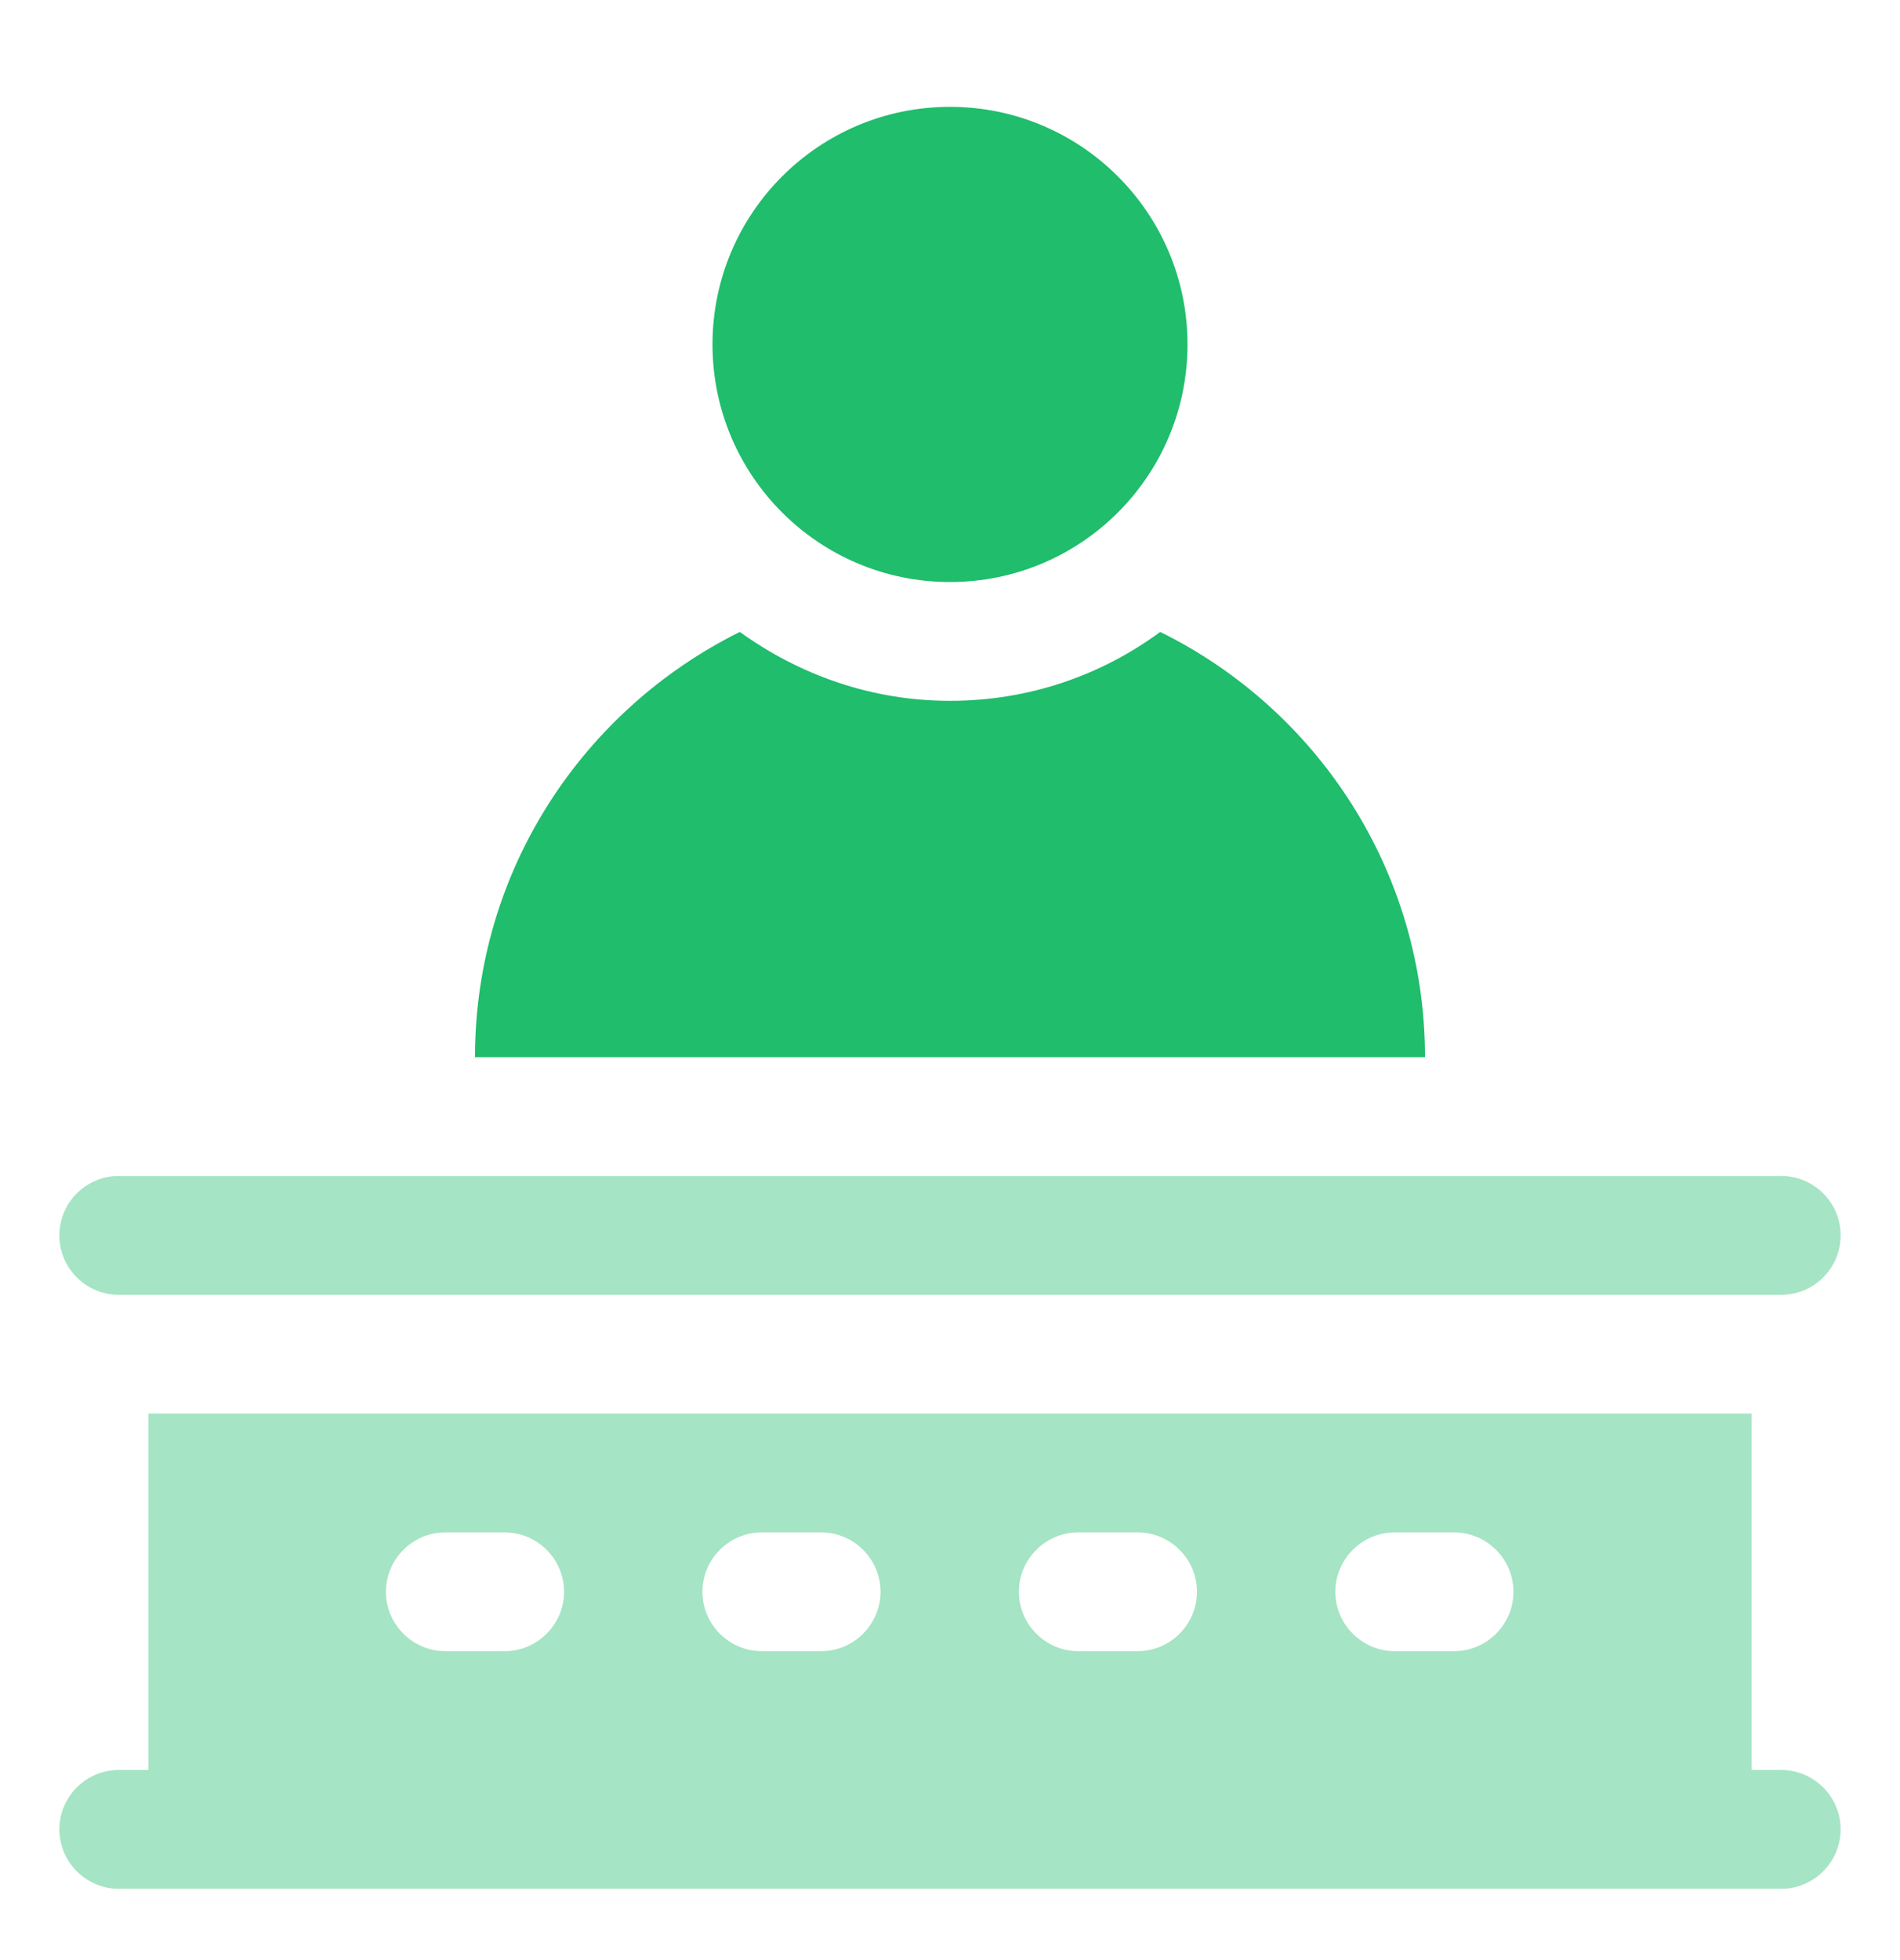 <svg width="32" height="33" viewBox="0 0 32 33" fill="none" xmlns="http://www.w3.org/2000/svg">
<path d="M16 9.799C18.209 9.799 20 8.008 20 5.799C20 3.59 18.209 1.799 16 1.799C13.791 1.799 12 3.59 12 5.799C12 8.008 13.791 9.799 16 9.799Z" fill="#1FBD6C"/>
<path opacity="0.4" d="M30 19.799H2C1.448 19.799 1 20.247 1 20.799C1 21.351 1.448 21.799 2 21.799H30C30.552 21.799 31 21.351 31 20.799C31 20.247 30.552 19.799 30 19.799Z" fill="#1FBD6C"/>
<path d="M19.54 10.639C18.55 11.369 17.33 11.799 16 11.799C14.67 11.799 13.46 11.359 12.46 10.639C9.82 11.949 8 14.659 8 17.799H24C24 14.659 22.18 11.939 19.54 10.639Z" fill="#1FBD6C"/>
<path opacity="0.4" d="M30 29.799H29.5V23.799H2.5V29.799H2C1.45 29.799 1 30.249 1 30.799C1 31.349 1.45 31.799 2 31.799H30C30.55 31.799 31 31.349 31 30.799C31 30.249 30.55 29.799 30 29.799ZM8.5 27.799H7.5C6.95 27.799 6.5 27.349 6.5 26.799C6.5 26.249 6.95 25.799 7.5 25.799H8.5C9.05 25.799 9.5 26.249 9.5 26.799C9.5 27.349 9.05 27.799 8.5 27.799ZM13.83 27.799H12.83C12.28 27.799 11.83 27.349 11.83 26.799C11.83 26.249 12.28 25.799 12.83 25.799H13.83C14.38 25.799 14.83 26.249 14.83 26.799C14.83 27.349 14.38 27.799 13.83 27.799ZM19.16 27.799H18.16C17.61 27.799 17.16 27.349 17.16 26.799C17.16 26.249 17.61 25.799 18.16 25.799H19.16C19.71 25.799 20.16 26.249 20.16 26.799C20.16 27.349 19.71 27.799 19.16 27.799ZM24.49 27.799H23.49C22.94 27.799 22.49 27.349 22.49 26.799C22.49 26.249 22.94 25.799 23.49 25.799H24.49C25.04 25.799 25.49 26.249 25.49 26.799C25.49 27.349 25.04 27.799 24.49 27.799Z" fill="#1FBD6C"/>
</svg>
